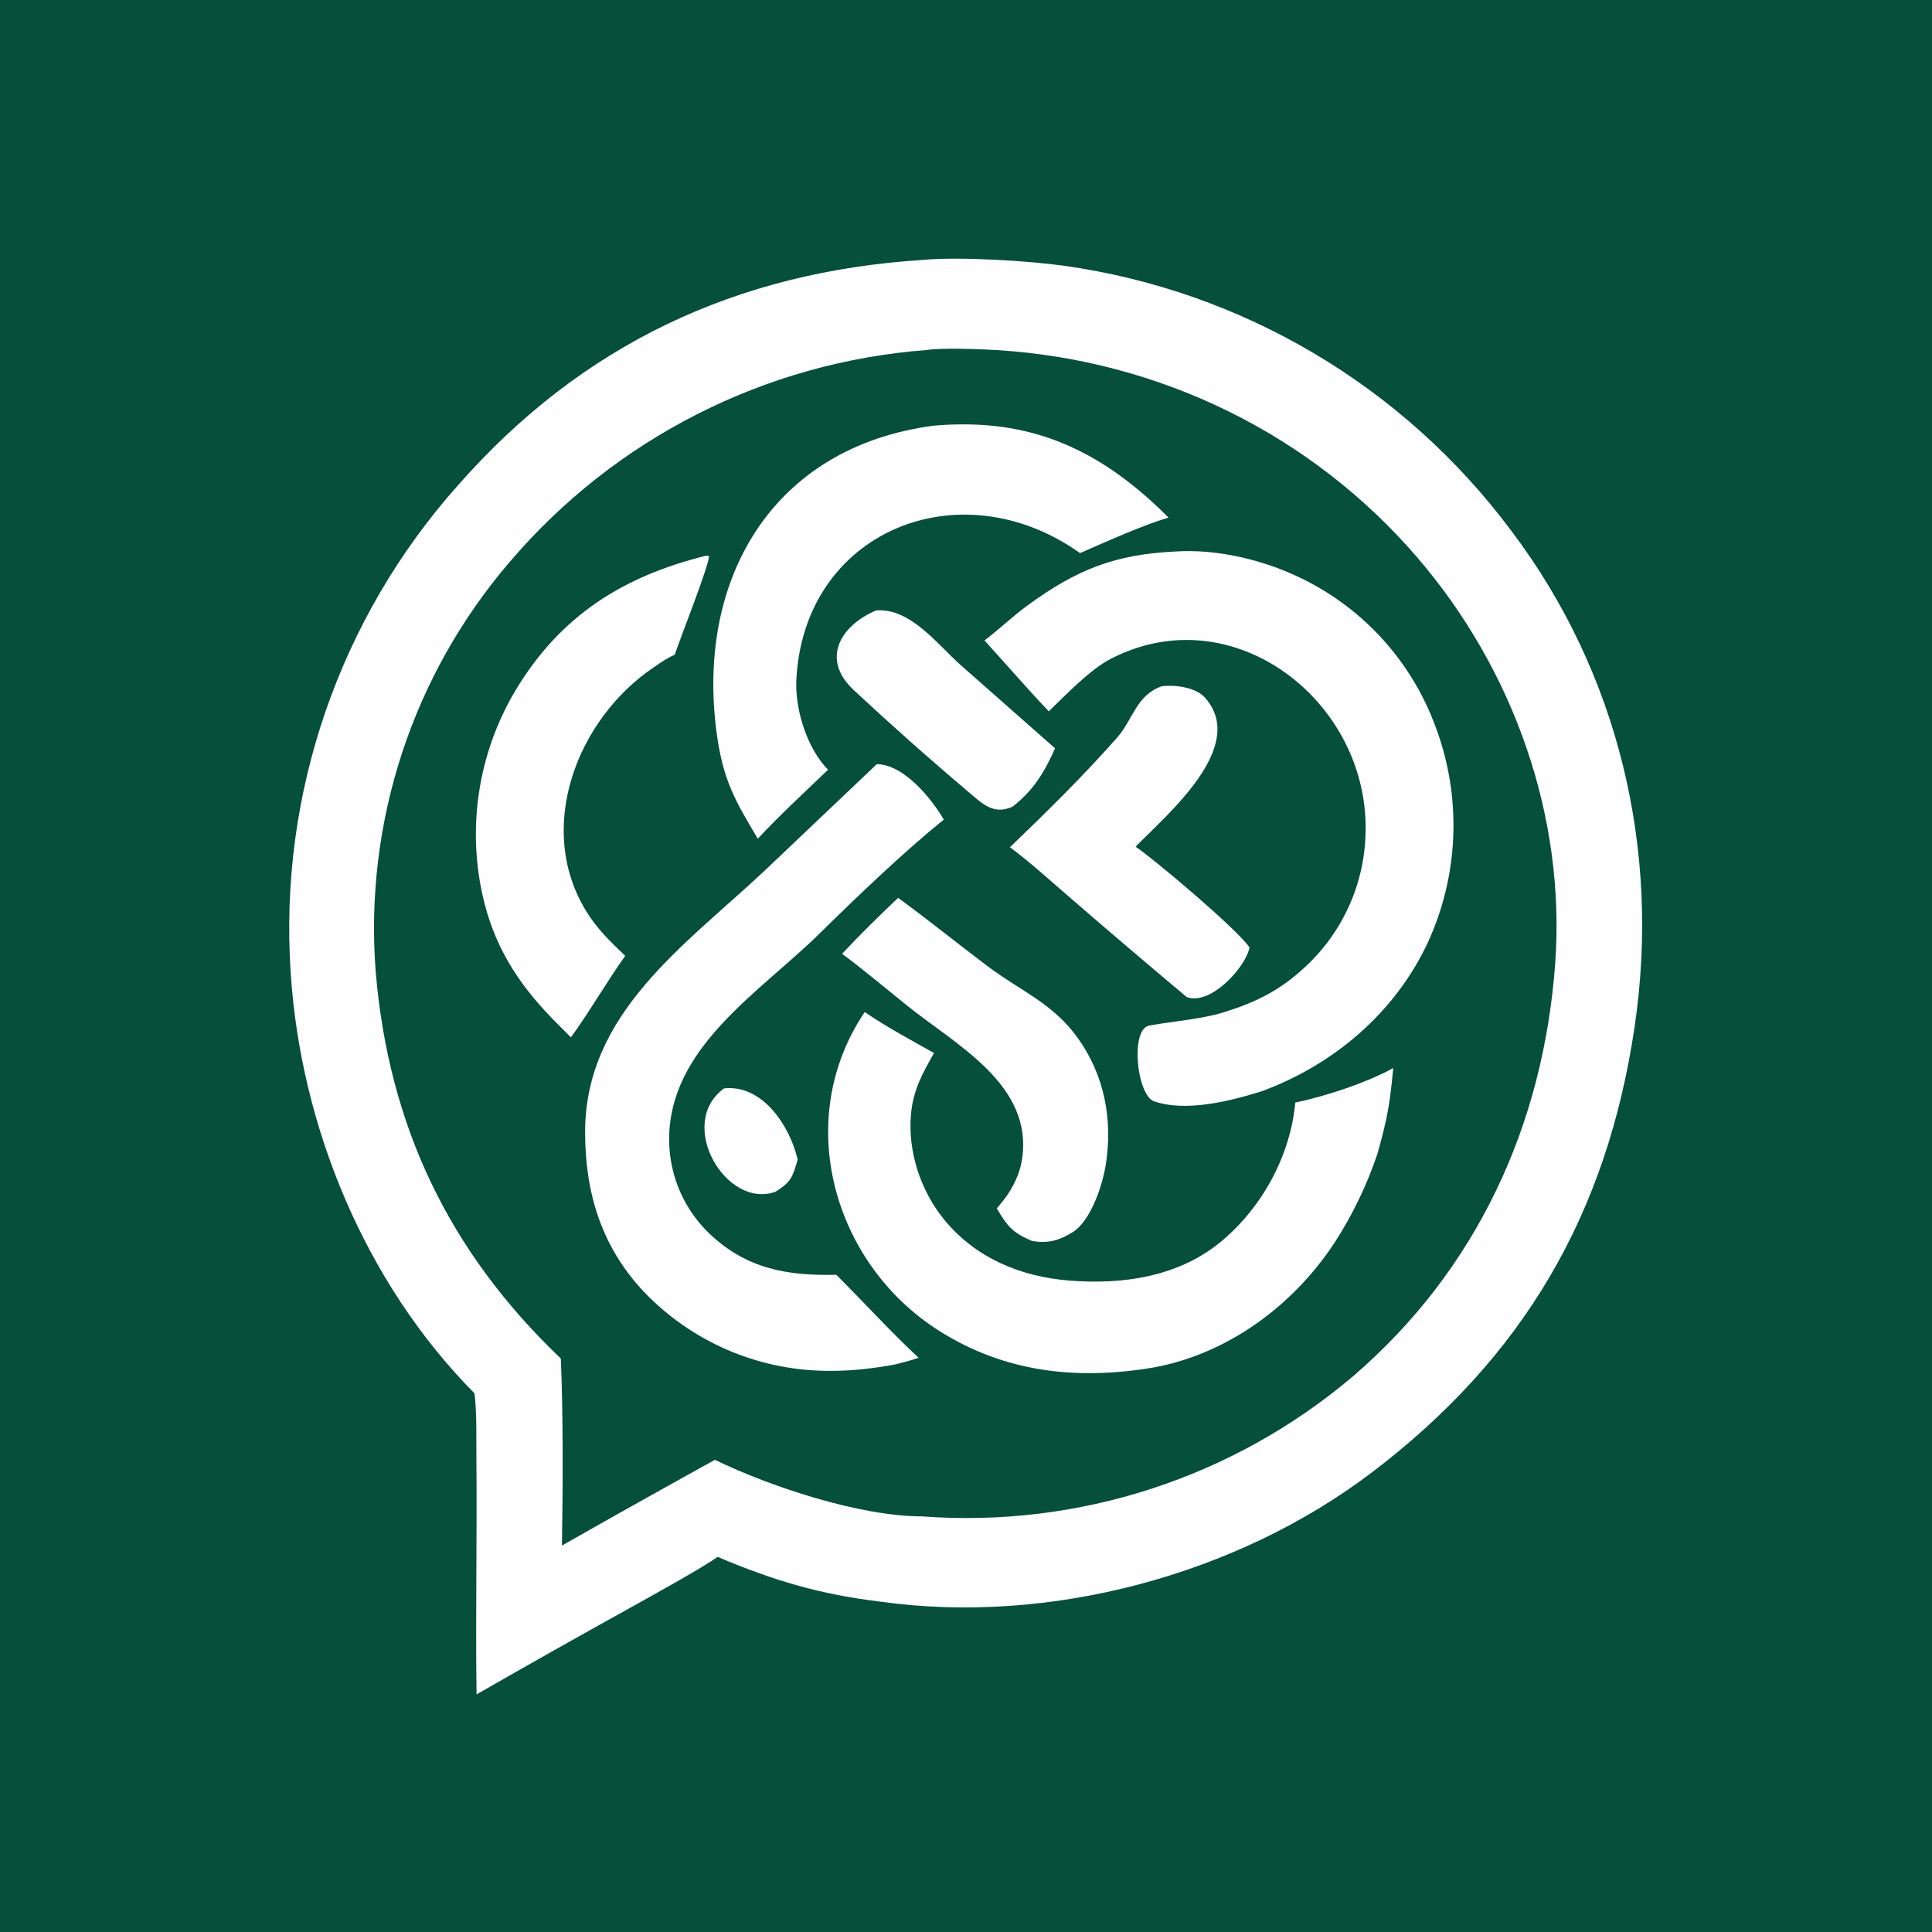 <svg version="1.1" xmlns="http://www.w3.org/2000/svg" style="display: block;" viewBox="0 0 1200 1200" width="300" height="300" preserveAspectRatio="none">
<path transform="translate(0,0)" fill="rgb(6,79,59)" d="M 0 0 L 1200 0 L 1200 1200 L 0 1200 L 0 0 z"/>
<path transform="translate(0,0)" fill="rgb(254,254,254)" d="M 573.315 161.423 C 596.149 159.293 638.789 162.015 660.915 165.07 C 771.838 180.645 871.909 239.977 938.795 329.826 C 1005.64 418.386 1031.38 528.274 1015.34 637.395 C 998.129 754.47 945.941 843.302 852.049 914.58 C 767.875 978.481 651.572 1009.47 546.983 994.829 C 509.202 990.292 480.392 981.687 445.695 966.993 C 437.099 973.375 403.327 991.984 393.174 997.654 C 360.643 1015.67 328.248 1033.92 295.991 1052.42 C 295.327 1003.36 296.363 954.116 295.896 905.044 C 295.771 891.863 296.253 878.56 294.736 865.452 C 226.864 796.94 186.684 699.855 180.542 604.001 C 173.189 493.251 210.658 384.193 284.524 301.347 C 361.415 213.929 457.304 168.832 573.315 161.423 z"/>
<path transform="translate(0,0)" fill="rgb(6,79,59)" d="M 575.522 217.408 C 585.083 215.906 609.661 216.864 619.153 217.446 C 720.074 223.641 814.454 269.564 880.484 346.471 C 939.897 415.671 972.654 507.03 965.939 598.662 C 958.596 698.862 917.255 788.671 840.527 854.714 C 766.19 917.822 669.995 949.125 572.754 941.848 C 534.286 941.884 478.49 923.454 444.033 906.724 C 412.262 924.29 380.591 942.038 349.022 959.967 C 349.632 924.626 349.832 878.81 348.348 843.817 C 278.976 777.646 241.449 699.5 233.343 603.446 C 226.206 510.847 256.23 419.217 316.782 348.798 C 382.081 272.281 475.216 224.987 575.522 217.408 z"/>
<path transform="translate(0,0)" fill="rgb(254,254,254)" d="M 730.36 342.536 C 755.207 340.967 782.484 347.272 804.963 357.624 C 845.305 376.111 876.561 409.985 891.752 451.679 C 908.039 495.231 906.225 543.489 886.715 585.695 C 866.349 629.067 828.498 661.216 783.811 677.758 C 764.214 683.884 736.668 690.884 716.822 684.053 C 706.096 680.361 701.794 639.177 713.827 637.005 C 727.42 634.552 741.592 633.426 755.803 629.999 C 777.895 623.595 794.16 616.177 811.205 600.063 C 834.377 578.412 847.73 548.255 848.185 516.544 C 850.045 435.775 766.093 369.823 689.882 409.23 C 676.968 415.907 661.993 431.602 651.422 441.829 C 637.999 427.744 624.683 412.276 611.486 397.785 C 620.147 391.266 628.908 382.868 637.866 376.301 C 668.825 353.604 692.644 344.292 730.36 342.536 z"/>
<path transform="translate(0,0)" fill="rgb(254,254,254)" d="M 537.083 628.601 C 550.814 637.983 565.621 645.897 580.142 654.059 C 572.945 666.679 567.158 677.111 565.831 692.072 C 563.767 715.347 571.831 739.672 586.498 757.596 C 605.921 781.331 633.889 792.924 663.902 795.366 C 697.658 798.113 732.791 792.945 759.299 770.443 C 784.436 749.105 801.474 717.501 804.54 684.782 C 822.558 681.151 849.37 672.365 865.37 663.355 C 863.286 685.619 861.733 694.607 855.636 716.354 C 849.053 736.071 839.981 754.868 828.64 772.289 C 802.868 811.175 762.679 840.764 716.812 849.311 C 668.876 857.482 623.769 852.439 582.755 826.247 C 517.348 784.477 492.112 695.343 537.083 628.601 z"/>
<path transform="translate(0,0)" fill="rgb(254,254,254)" d="M 544.582 474.634 C 561.251 474.766 578.391 495.691 586.206 509.058 C 560.882 529.592 532.787 556.44 509.265 579.617 C 471.614 616.716 414.811 650.757 415.621 708.998 C 415.981 730.597 424.943 751.159 440.521 766.125 C 463.622 788.134 488.872 792.498 519.407 791.782 C 536.486 808.745 552.968 826.99 570.538 843.32 C 565.767 845.049 560.68 846.256 555.756 847.534 C 541.584 850.149 526.841 851.771 512.421 851.438 C 469.96 850.801 429.519 833.197 400.122 802.551 C 373.804 774.741 363.427 741.177 363.42 703.262 C 363.405 629.494 424.876 587.622 474.6 541.11 L 544.582 474.634 z"/>
<path transform="translate(0,0)" fill="rgb(254,254,254)" d="M 579.986 264.382 C 586.366 263.816 592.77 263.55 599.175 263.583 C 651.194 263.684 690.06 285.612 725.787 321.485 C 709.625 326.29 686.703 336.614 670.822 343.541 C 596.02 290.242 498.232 330.085 494.555 423.75 L 494.544 424.689 C 494.418 442.492 501.618 465.121 514.309 478.097 C 499.475 492.351 484.74 505.86 470.688 520.922 C 456.302 496.93 449.03 484.09 445.154 455.496 C 432.137 359.441 480 277.469 579.986 264.382 z"/>
<path transform="translate(0,0)" fill="rgb(254,254,254)" d="M 438.506 345.165 L 440.378 345.345 C 440.748 350.386 422.05 397.52 419.099 406.628 C 413.788 409.04 410.532 411.45 405.817 414.644 C 358.295 446.843 332.282 514.291 364.165 566.066 C 370.882 576.973 378.888 584.65 388.332 593.684 C 376.801 609.878 366.752 627.526 354.612 644.322 L 347.334 637.005 C 324.545 614.528 308.584 591.595 300.665 560.073 C 289.638 515.373 296.697 468.127 320.308 428.601 C 348.213 382.303 386.94 357.957 438.506 345.165 z"/>
<path transform="translate(0,0)" fill="rgb(254,254,254)" d="M 557.832 557.681 C 576.684 571.381 594.871 586.202 613.513 600.21 C 634.252 615.794 653.906 623.023 669.547 644.898 C 686.136 668.099 691.226 695.742 686.78 723.625 C 684.752 736.345 677.462 758.372 666.254 765.336 C 657.84 770.564 650.497 772.571 640.805 770.719 C 628.545 765.332 625.787 761.733 619.119 750.568 C 620.813 748.599 622.45 746.583 624.029 744.52 C 629.115 737.744 633.332 729.286 634.732 720.547 C 642.237 673.71 593.579 648.989 563.076 624.32 C 549.53 613.364 536.505 602.475 523.054 592.42 C 534.711 579.894 545.474 569.48 557.832 557.681 z"/>
<path transform="translate(0,0)" fill="rgb(254,254,254)" d="M 721.736 426.181 C 722.835 426.1 723.936 426.034 725.038 425.985 C 732.492 425.664 743.263 427.526 748.418 433.305 C 775.352 463.496 725.145 505.637 705.34 525.885 C 718.383 534.839 769.478 578.122 776.147 588.596 C 776.08 588.819 776.014 589.042 775.948 589.266 L 775.593 590.374 C 771.588 603.275 750.779 624.661 737.052 619.254 C 713.379 599.411 689.861 579.383 666.5 559.173 C 655.139 549.419 639.036 534.802 627.281 526.229 C 650.102 504.347 672.803 481.986 693.74 458.279 C 704.042 446.614 705.506 431.932 721.736 426.181 z"/>
<path transform="translate(0,0)" fill="rgb(254,254,254)" d="M 544.119 379.165 L 544.763 379.119 C 565.421 377.854 581.813 399.714 596.547 412.961 L 655.309 464.791 C 648.929 479.329 641.674 491.271 628.818 501.085 C 616.809 506.397 610.152 499.15 600.704 491.172 C 576.751 470.946 553.235 449.992 530.288 428.645 C 509.766 409.553 521.76 388.679 544.119 379.165 z"/>
<path transform="translate(0,0)" fill="rgb(254,254,254)" d="M 449.714 676.021 C 473.648 673.371 490.697 699.558 495.445 720.223 C 492.289 731.267 491.28 734.221 481.698 740.191 C 450.987 751.359 419.687 697.947 449.714 676.021 z"/>
</svg>